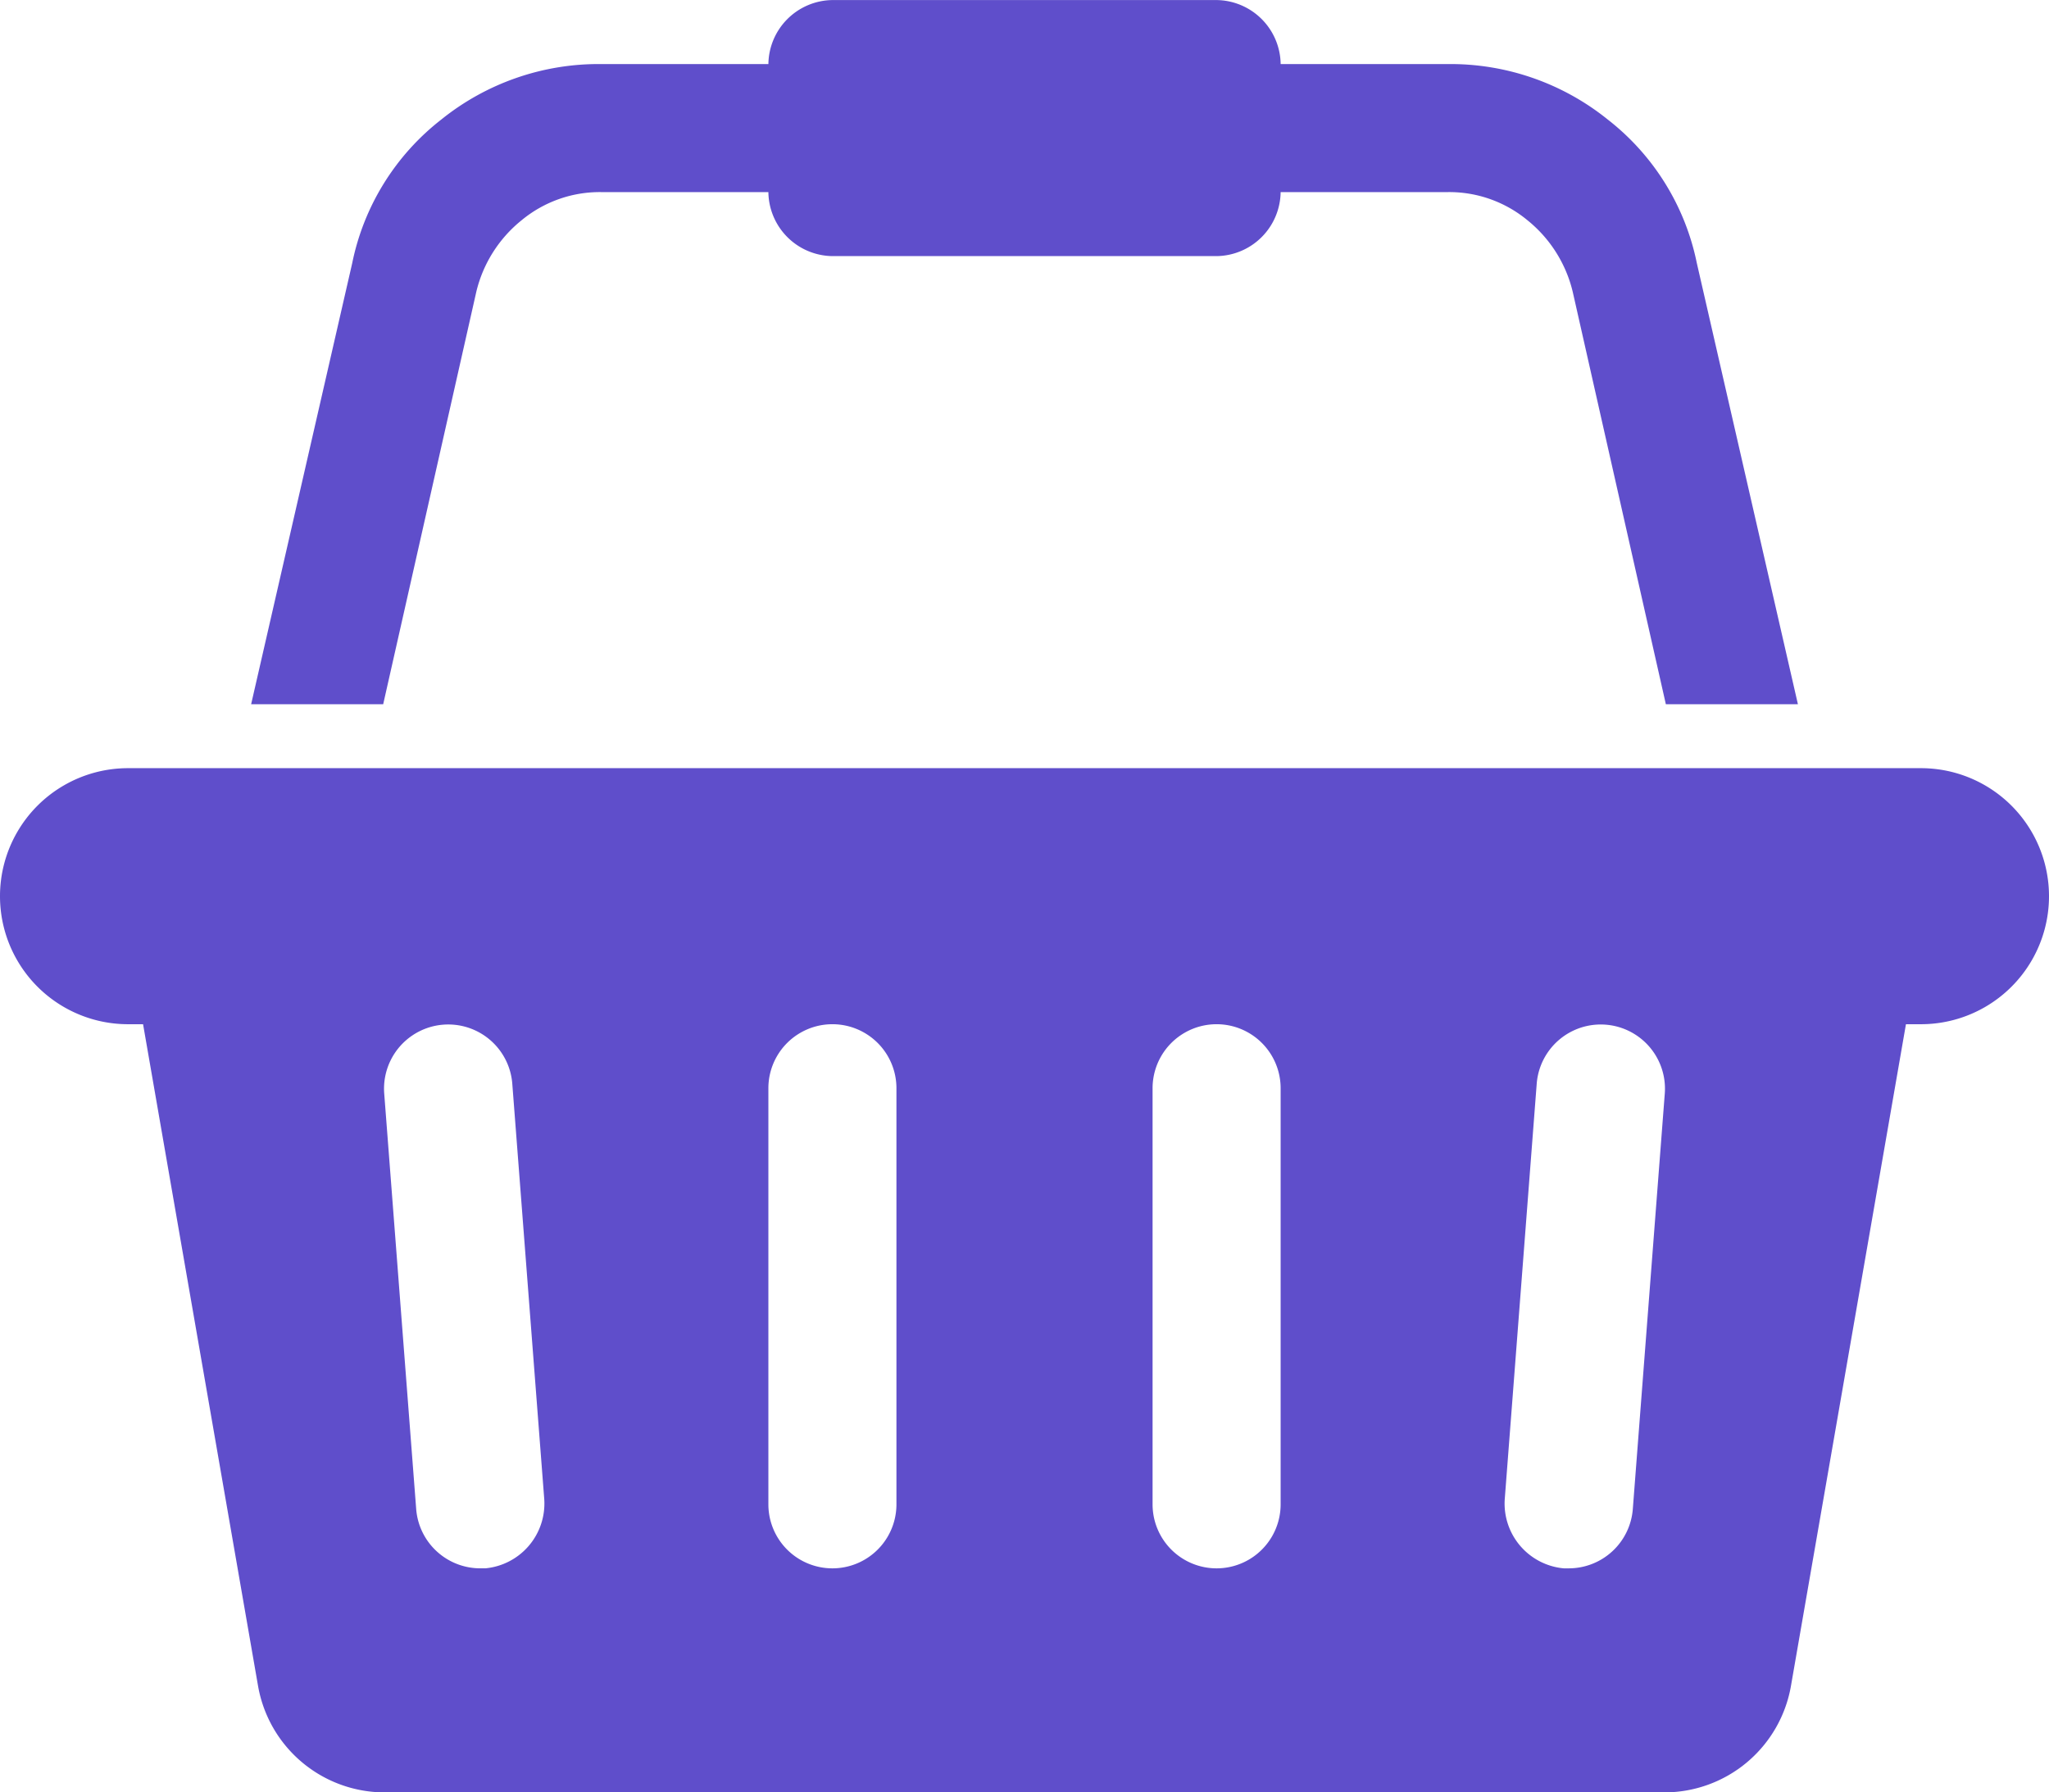 <?xml version="1.0" encoding="UTF-8"?> <svg xmlns="http://www.w3.org/2000/svg" width="135.812" height="118.834" viewBox="0 0 135.812 118.834"><path id="cart-icon" d="M955.418,887.512a8.488,8.488,0,0,1,0,16.976h-.994l-7.627,43.9a8.52,8.52,0,0,1-8.355,7.029H853.559a8.522,8.522,0,0,1-8.356-7.029l-7.626-43.9h-.995a8.488,8.488,0,0,1,0-16.976Zm-95.162,53.051a4.315,4.315,0,0,0,3.913-4.576L862.047,908.4a4.257,4.257,0,0,0-8.488.662l2.122,27.587a4.261,4.261,0,0,0,4.244,3.913h.331Zm27.256-4.244V908.732a4.244,4.244,0,0,0-8.488,0v27.587a4.244,4.244,0,0,0,8.488,0Zm25.465,0V908.732a4.244,4.244,0,0,0-8.488,0v27.587a4.244,4.244,0,0,0,8.488,0Zm23.342.331,2.122-27.587a4.257,4.257,0,0,0-8.488-.662l-2.122,27.586a4.313,4.313,0,0,0,3.912,4.576h.332a4.261,4.261,0,0,0,4.244-3.913Zm-76.659-80.7-6.167,27.322H844.74l6.7-29.245a16.136,16.136,0,0,1,5.9-9.516,16.615,16.615,0,0,1,10.611-3.68h11.074a4.3,4.3,0,0,1,4.244-4.244h25.465a4.3,4.3,0,0,1,4.244,4.244h11.074a16.615,16.615,0,0,1,10.611,3.68,16.135,16.135,0,0,1,5.9,9.516l6.7,29.245h-8.753l-6.168-27.322a8.691,8.691,0,0,0-3.017-4.774,8.125,8.125,0,0,0-5.272-1.857H912.977a4.3,4.3,0,0,1-4.244,4.244H883.268a4.3,4.3,0,0,1-4.244-4.244H867.95a8.124,8.124,0,0,0-5.272,1.857A8.688,8.688,0,0,0,859.66,855.946Z" transform="translate(-828.094 -836.583)" fill="#5f4ecb"></path></svg> 